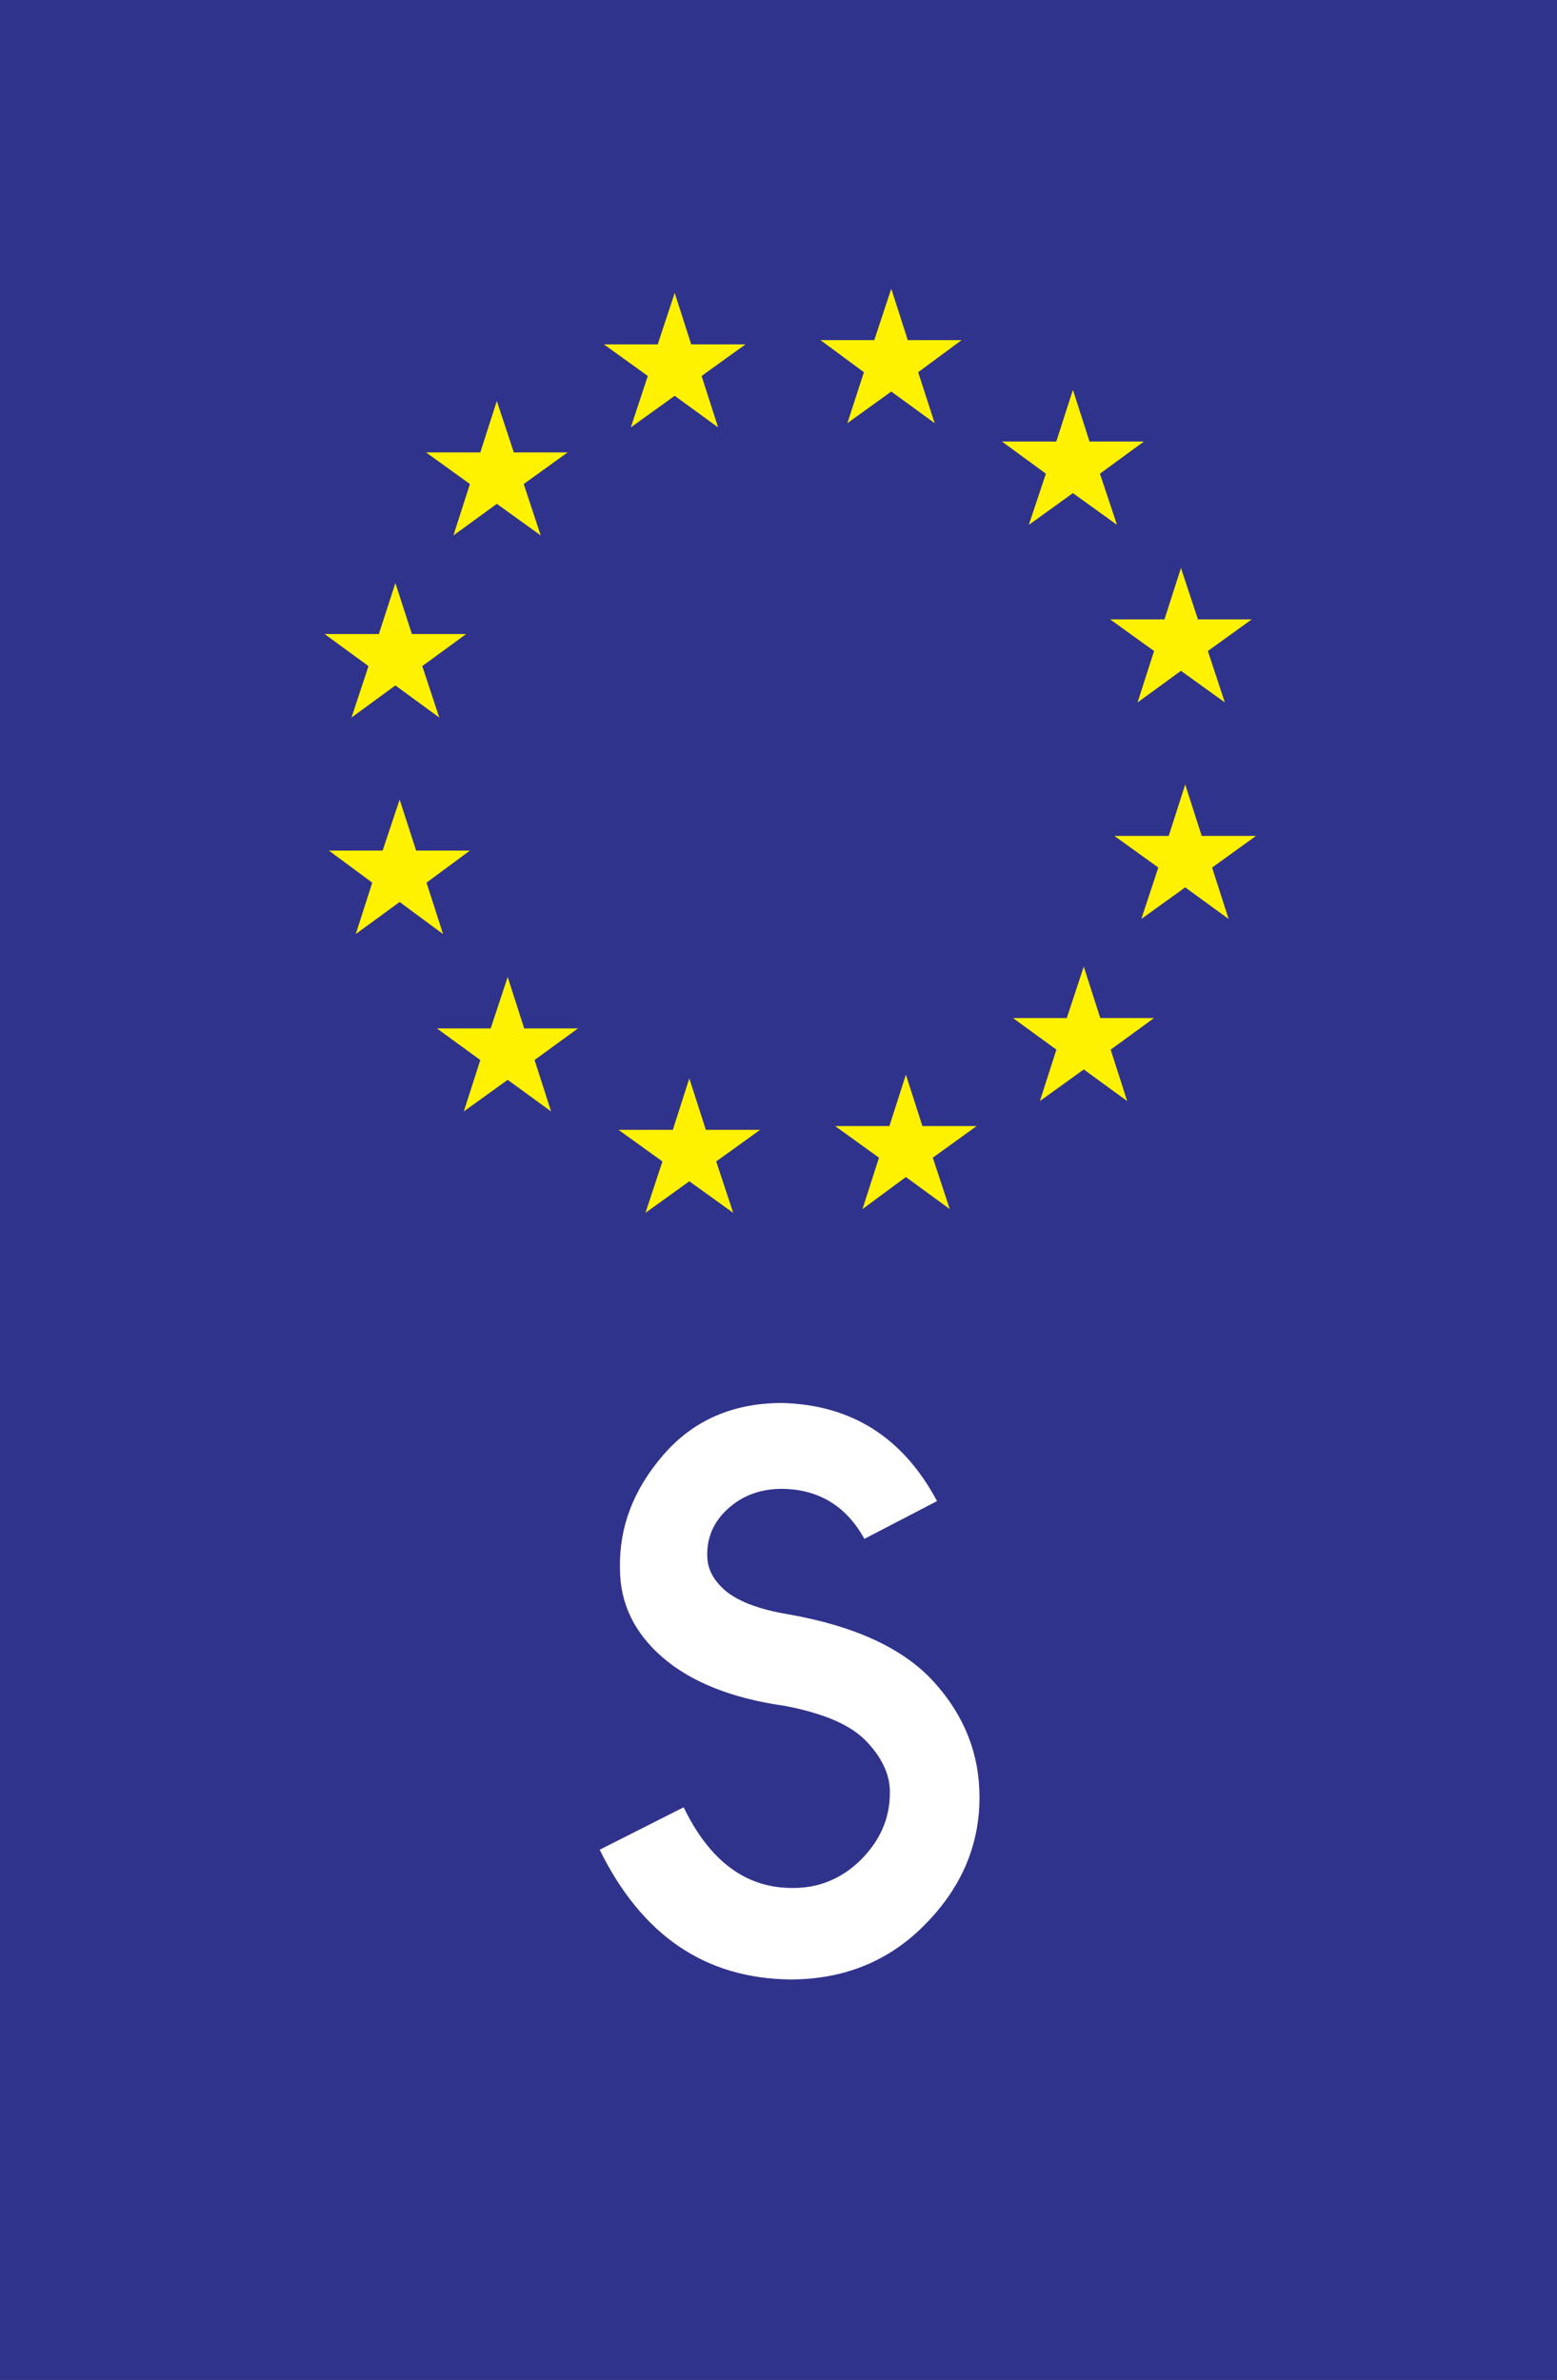 <?xml version="1.0" encoding="utf-8"?>
<!-- Generator: Adobe Illustrator 25.3.1, SVG Export Plug-In . SVG Version: 6.00 Build 0)  -->
<svg version="1.1" id="Layer_1" xmlns="http://www.w3.org/2000/svg" xmlns:xlink="http://www.w3.org/1999/xlink" x="0px" y="0px"
	 viewBox="0 0 330 504.5" style="enable-background:new 0 0 330 504.5;" xml:space="preserve">
<style type="text/css">
	.st0{fill:#30338B;}
	.st1{fill:#FFFFFF;}
	.st2{fill:#FFF200;}
</style>
<rect x="-28" y="-21.1" class="st0" width="389" height="568"/>
<g>
	<path class="st1" d="M183.2,326.2c-3.8-6.9-9.6-10.5-17.4-10.6c-4.6,0-8.4,1.4-11.5,4.2c-3.1,2.8-4.5,6.2-4.4,10
		c0,2.8,1.4,5.4,4.1,7.6c2.8,2.2,7.1,3.8,13.1,4.8c14.2,2.5,24.5,7.3,30.9,14.4s9.6,15.2,9.6,24.4c0,10.1-3.8,19.1-11.5,26.9
		c-7.6,7.8-17.2,11.7-28.6,11.7c-18.1-0.2-31.5-9.4-40.4-27.5l17.8-9c5.5,11.4,13.2,17.1,22.9,17.1c5.6,0.1,10.5-1.9,14.6-5.9
		c4.1-4.1,6.2-8.8,6.2-14.2c0.1-3.6-1.5-7.3-4.8-10.8c-3.3-3.6-9.1-6.1-17.5-7.7c-11.3-1.6-19.9-5.1-25.9-10.3c-6-5.2-9-11.5-9-18.8
		c-0.2-8.7,2.8-16.7,9.2-24.1c6.3-7.3,14.7-11,25.2-11c14.7,0.4,25.6,7.3,32.8,20.8L183.2,326.2z"/>
</g>
<g>
	<polygon class="st2" points="227.4,82.7 230.9,93.6 242.4,93.6 233.1,100.4 236.7,111.2 227.4,104.5 218.1,111.2 221.7,100.4 
		212.4,93.6 223.9,93.6 	"/>
	<polygon class="st2" points="188.9,61.2 192.4,72.1 203.8,72.1 194.6,78.9 198.1,89.7 188.9,83 179.6,89.7 183.1,78.9 173.9,72.1 
		185.3,72.1 	"/>
	<polygon class="st2" points="143,62.1 146.5,73 158,73 148.7,79.7 152.2,90.6 143,83.9 133.7,90.6 137.3,79.7 128,73 139.4,73 	"/>
	<polygon class="st2" points="105.3,85 108.9,95.9 120.3,95.9 111,102.6 114.6,113.5 105.3,106.8 96.1,113.5 99.6,102.6 90.3,95.9 
		101.8,95.9 	"/>
	<polygon class="st2" points="83.8,123.6 87.3,134.4 98.8,134.4 89.5,141.2 93.1,152.1 83.8,145.3 74.5,152.1 78.1,141.2 
		68.8,134.4 80.3,134.4 	"/>
	<polygon class="st2" points="84.7,169.5 88.2,180.3 99.6,180.3 90.4,187.1 93.9,198 84.7,191.2 75.4,198 78.9,187.1 69.7,180.3 
		81.1,180.3 	"/>
	<polygon class="st2" points="107.6,207.1 111.1,218 122.5,218 113.3,224.7 116.8,235.6 107.6,228.9 98.3,235.6 101.8,224.7 
		92.6,218 104,218 	"/>
	<polygon class="st2" points="146.1,228.6 149.6,239.5 161.1,239.5 151.8,246.2 155.4,257.1 146.1,250.4 136.8,257.1 140.4,246.2 
		131.1,239.5 142.6,239.5 	"/>
	<polygon class="st2" points="192,227.8 195.5,238.7 207,238.7 197.7,245.4 201.3,256.3 192,249.5 182.8,256.3 186.3,245.4 
		177,238.7 188.5,238.7 	"/>
	<polygon class="st2" points="229.7,204.9 233.2,215.8 244.6,215.8 235.4,222.5 238.9,233.4 229.7,226.7 220.4,233.4 223.9,222.5 
		214.7,215.8 226.1,215.8 	"/>
	<polygon class="st2" points="251.2,166.3 254.7,177.2 266.2,177.2 256.9,183.9 260.4,194.8 251.2,188.1 241.9,194.8 245.5,183.9 
		236.2,177.2 247.7,177.2 	"/>
	<polygon class="st2" points="250.3,120.4 253.9,131.3 265.3,131.3 256,138 259.6,148.9 250.3,142.2 241.1,148.9 244.6,138 
		235.3,131.3 246.8,131.3 	"/>
	<polygon class="st2" points="227.4,82.7 230.9,93.6 242.4,93.6 233.1,100.4 236.7,111.2 227.4,104.5 218.1,111.2 221.7,100.4 
		212.4,93.6 223.9,93.6 	"/>
</g>
</svg>
